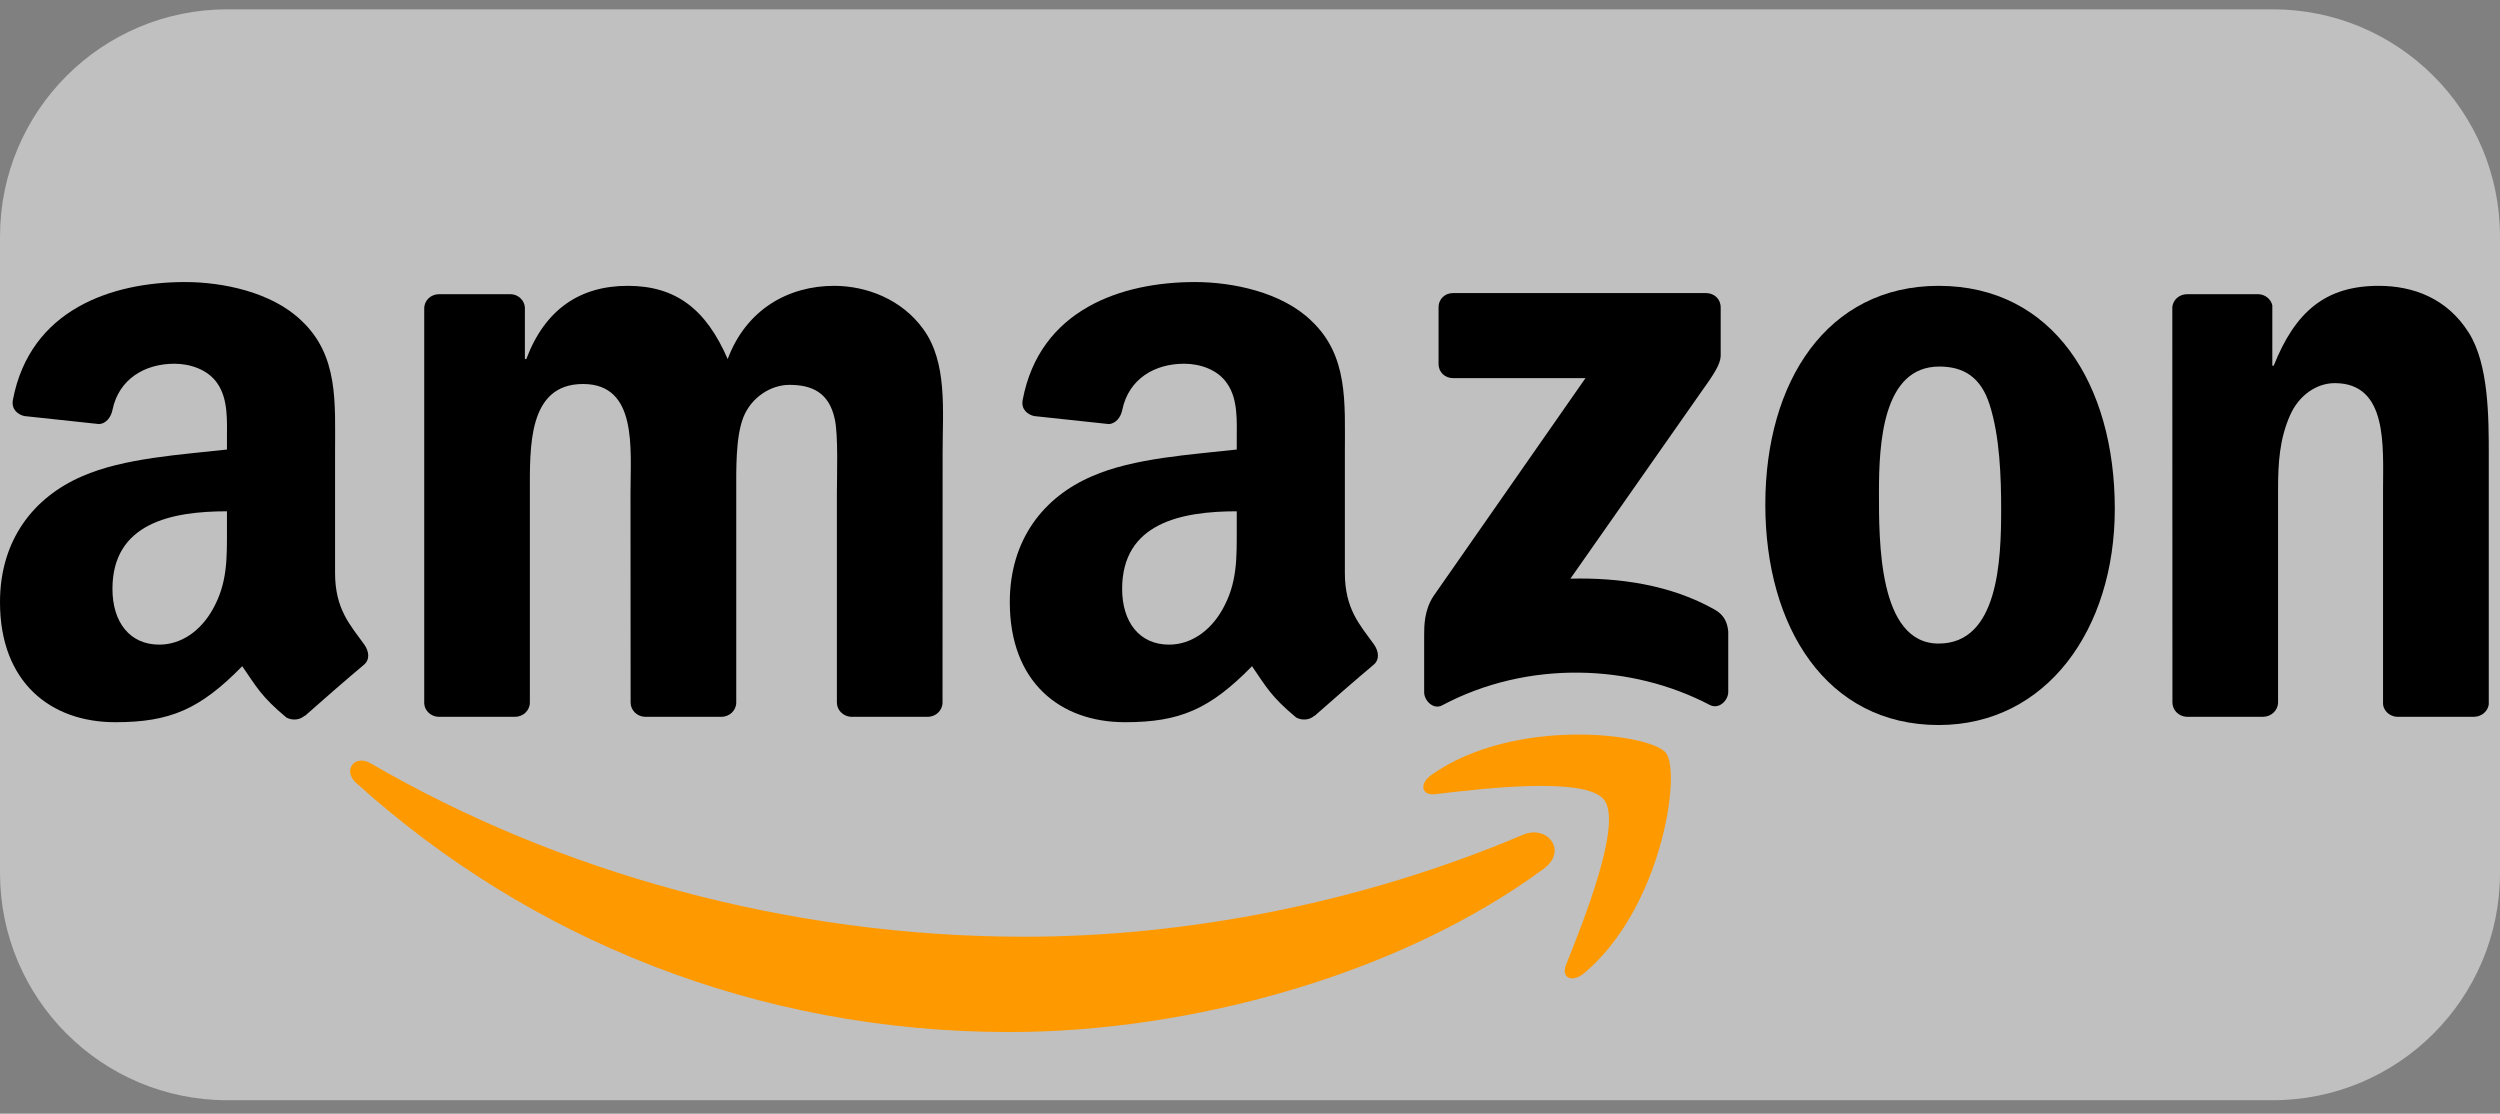 <svg width="110" height="49" viewBox="0 0 110 49" fill="none" xmlns="http://www.w3.org/2000/svg">
<rect x="0" y="0" width="110" height="49" fill="#808080" stroke="none"/>
<path d="M0 10.41C0 4.887 4.477 0.41 10 0.41H100C105.523 0.41 110 4.887 110 10.41V38.41C110 43.933 105.523 48.41 100 48.41H10C4.477 48.41 0 43.933 0 38.41V10.41Z" fill="white" fill-opacity="0.5"/>
<path fill-rule="evenodd" clip-rule="evenodd" d="M67.935 38.218C61.571 42.908 52.348 45.41 44.406 45.41C33.271 45.41 23.247 41.292 15.663 34.442C15.067 33.904 15.601 33.169 16.316 33.589C24.501 38.351 34.62 41.216 45.074 41.216C52.124 41.216 59.879 39.757 67.01 36.73C68.088 36.273 68.988 37.436 67.935 38.218Z" fill="#FF9900"/>
<path fill-rule="evenodd" clip-rule="evenodd" d="M70.581 35.191C69.77 34.151 65.204 34.7 63.154 34.943C62.53 35.019 62.434 34.476 62.997 34.085C66.634 31.525 72.602 32.264 73.297 33.122C73.993 33.985 73.116 39.967 69.699 42.822C69.174 43.261 68.674 43.027 68.907 42.446C69.675 40.529 71.396 36.235 70.581 35.191Z" fill="#FF9900"/>
<path fill-rule="evenodd" clip-rule="evenodd" d="M63.297 16.014V13.526C63.297 13.149 63.583 12.896 63.926 12.896H75.066C75.424 12.896 75.71 13.154 75.71 13.526V15.656C75.705 16.014 75.405 16.481 74.871 17.22L69.098 25.461C71.243 25.409 73.508 25.728 75.452 26.825C75.891 27.073 76.01 27.435 76.043 27.792V30.447C76.043 30.81 75.643 31.234 75.224 31.015C71.796 29.218 67.244 29.022 63.455 31.034C63.069 31.244 62.663 30.824 62.663 30.462V27.94C62.663 27.535 62.668 26.844 63.073 26.229L69.761 16.638H63.941C63.583 16.638 63.297 16.386 63.297 16.014Z" fill="black"/>
<path fill-rule="evenodd" clip-rule="evenodd" d="M22.661 31.539H19.272C18.948 31.515 18.69 31.272 18.666 30.962V13.569C18.666 13.22 18.957 12.944 19.32 12.944H22.48C22.809 12.958 23.071 13.211 23.095 13.526V15.799H23.157C23.981 13.602 25.531 12.577 27.618 12.577C29.74 12.577 31.065 13.602 32.018 15.799C32.838 13.602 34.702 12.577 36.699 12.577C38.12 12.577 39.673 13.163 40.622 14.479C41.694 15.942 41.475 18.068 41.475 19.932L41.471 30.91C41.471 31.258 41.18 31.539 40.817 31.539H37.433C37.095 31.515 36.823 31.244 36.823 30.91V21.691C36.823 20.957 36.89 19.127 36.728 18.431C36.475 17.263 35.717 16.934 34.735 16.934C33.915 16.934 33.057 17.482 32.709 18.359C32.361 19.236 32.395 20.704 32.395 21.691V30.91C32.395 31.258 32.104 31.539 31.742 31.539H28.357C28.014 31.515 27.747 31.244 27.747 30.91L27.742 21.691C27.742 19.751 28.062 16.896 25.654 16.896C23.219 16.896 23.314 19.679 23.314 21.691V30.91C23.314 31.258 23.023 31.539 22.661 31.539Z" fill="black"/>
<path fill-rule="evenodd" clip-rule="evenodd" d="M85.3 12.577C90.329 12.577 93.051 16.896 93.051 22.387C93.051 27.692 90.043 31.901 85.3 31.901C80.362 31.901 77.674 27.583 77.674 22.201C77.674 16.786 80.395 12.577 85.3 12.577ZM85.329 16.128C82.831 16.128 82.674 19.532 82.674 21.653C82.674 23.779 82.641 28.317 85.3 28.317C87.927 28.317 88.051 24.656 88.051 22.425C88.051 20.957 87.989 19.203 87.545 17.811C87.164 16.6 86.406 16.128 85.329 16.128Z" fill="black"/>
<path fill-rule="evenodd" clip-rule="evenodd" d="M99.572 31.539H96.197C95.859 31.515 95.587 31.244 95.587 30.91L95.582 13.511C95.611 13.192 95.892 12.944 96.235 12.944H99.377C99.672 12.958 99.915 13.159 99.982 13.43V16.09H100.044C100.992 13.711 102.322 12.577 104.663 12.577C106.183 12.577 107.666 13.125 108.619 14.627C109.506 16.019 109.506 18.359 109.506 20.042V30.991C109.468 31.296 109.186 31.539 108.853 31.539H105.454C105.144 31.515 104.887 31.286 104.854 30.991V21.543C104.854 19.641 105.073 16.858 102.732 16.858C101.908 16.858 101.15 17.41 100.773 18.249C100.297 19.312 100.235 20.371 100.235 21.543V30.91C100.23 31.258 99.934 31.539 99.572 31.539Z" fill="black"/>
<path fill-rule="evenodd" clip-rule="evenodd" d="M54.417 23.231C54.417 24.551 54.45 25.652 53.783 26.825C53.244 27.778 52.386 28.364 51.438 28.364C50.136 28.364 49.374 27.373 49.374 25.91C49.374 23.021 51.962 22.497 54.417 22.497V23.231ZM57.835 31.491C57.611 31.692 57.286 31.706 57.034 31.572C55.909 30.638 55.704 30.204 55.089 29.313C53.23 31.21 51.91 31.777 49.502 31.777C46.647 31.777 44.431 30.018 44.431 26.496C44.431 23.745 45.918 21.872 48.044 20.957C49.884 20.146 52.453 20.003 54.417 19.779V19.341C54.417 18.535 54.479 17.582 54.002 16.886C53.592 16.262 52.801 16.004 52.1 16.004C50.809 16.004 49.66 16.667 49.379 18.04C49.321 18.345 49.097 18.645 48.787 18.659L45.503 18.307C45.227 18.245 44.917 18.021 44.998 17.596C45.751 13.611 49.355 12.41 52.577 12.41C54.226 12.41 56.381 12.849 57.682 14.098C59.331 15.637 59.174 17.692 59.174 19.927V25.209C59.174 26.796 59.832 27.492 60.452 28.35C60.666 28.655 60.714 29.022 60.437 29.251C59.746 29.828 58.516 30.9 57.839 31.501L57.835 31.491Z" fill="black"/>
<path fill-rule="evenodd" clip-rule="evenodd" d="M9.986 23.231C9.986 24.551 10.02 25.652 9.352 26.825C8.814 27.778 7.96 28.364 7.007 28.364C5.706 28.364 4.948 27.373 4.948 25.91C4.948 23.021 7.536 22.497 9.986 22.497V23.231ZM13.404 31.491C13.18 31.692 12.856 31.706 12.603 31.572C11.478 30.638 11.278 30.204 10.658 29.313C8.799 31.21 7.484 31.777 5.072 31.777C2.221 31.777 0 30.018 0 26.496C0 23.745 1.492 21.872 3.613 20.957C5.453 20.146 8.022 20.003 9.986 19.779V19.341C9.986 18.535 10.048 17.582 9.576 16.886C9.162 16.262 8.37 16.004 7.674 16.004C6.383 16.004 5.229 16.667 4.948 18.04C4.891 18.345 4.667 18.645 4.362 18.659L1.073 18.307C0.796 18.245 0.491 18.021 0.567 17.596C1.325 13.611 4.924 12.41 8.146 12.41C9.796 12.41 11.95 12.849 13.252 14.098C14.901 15.637 14.743 17.692 14.743 19.927V25.209C14.743 26.796 15.401 27.492 16.021 28.35C16.24 28.655 16.288 29.022 16.011 29.251C15.32 29.828 14.09 30.9 13.414 31.501L13.404 31.491Z" fill="black"/>
</svg>
